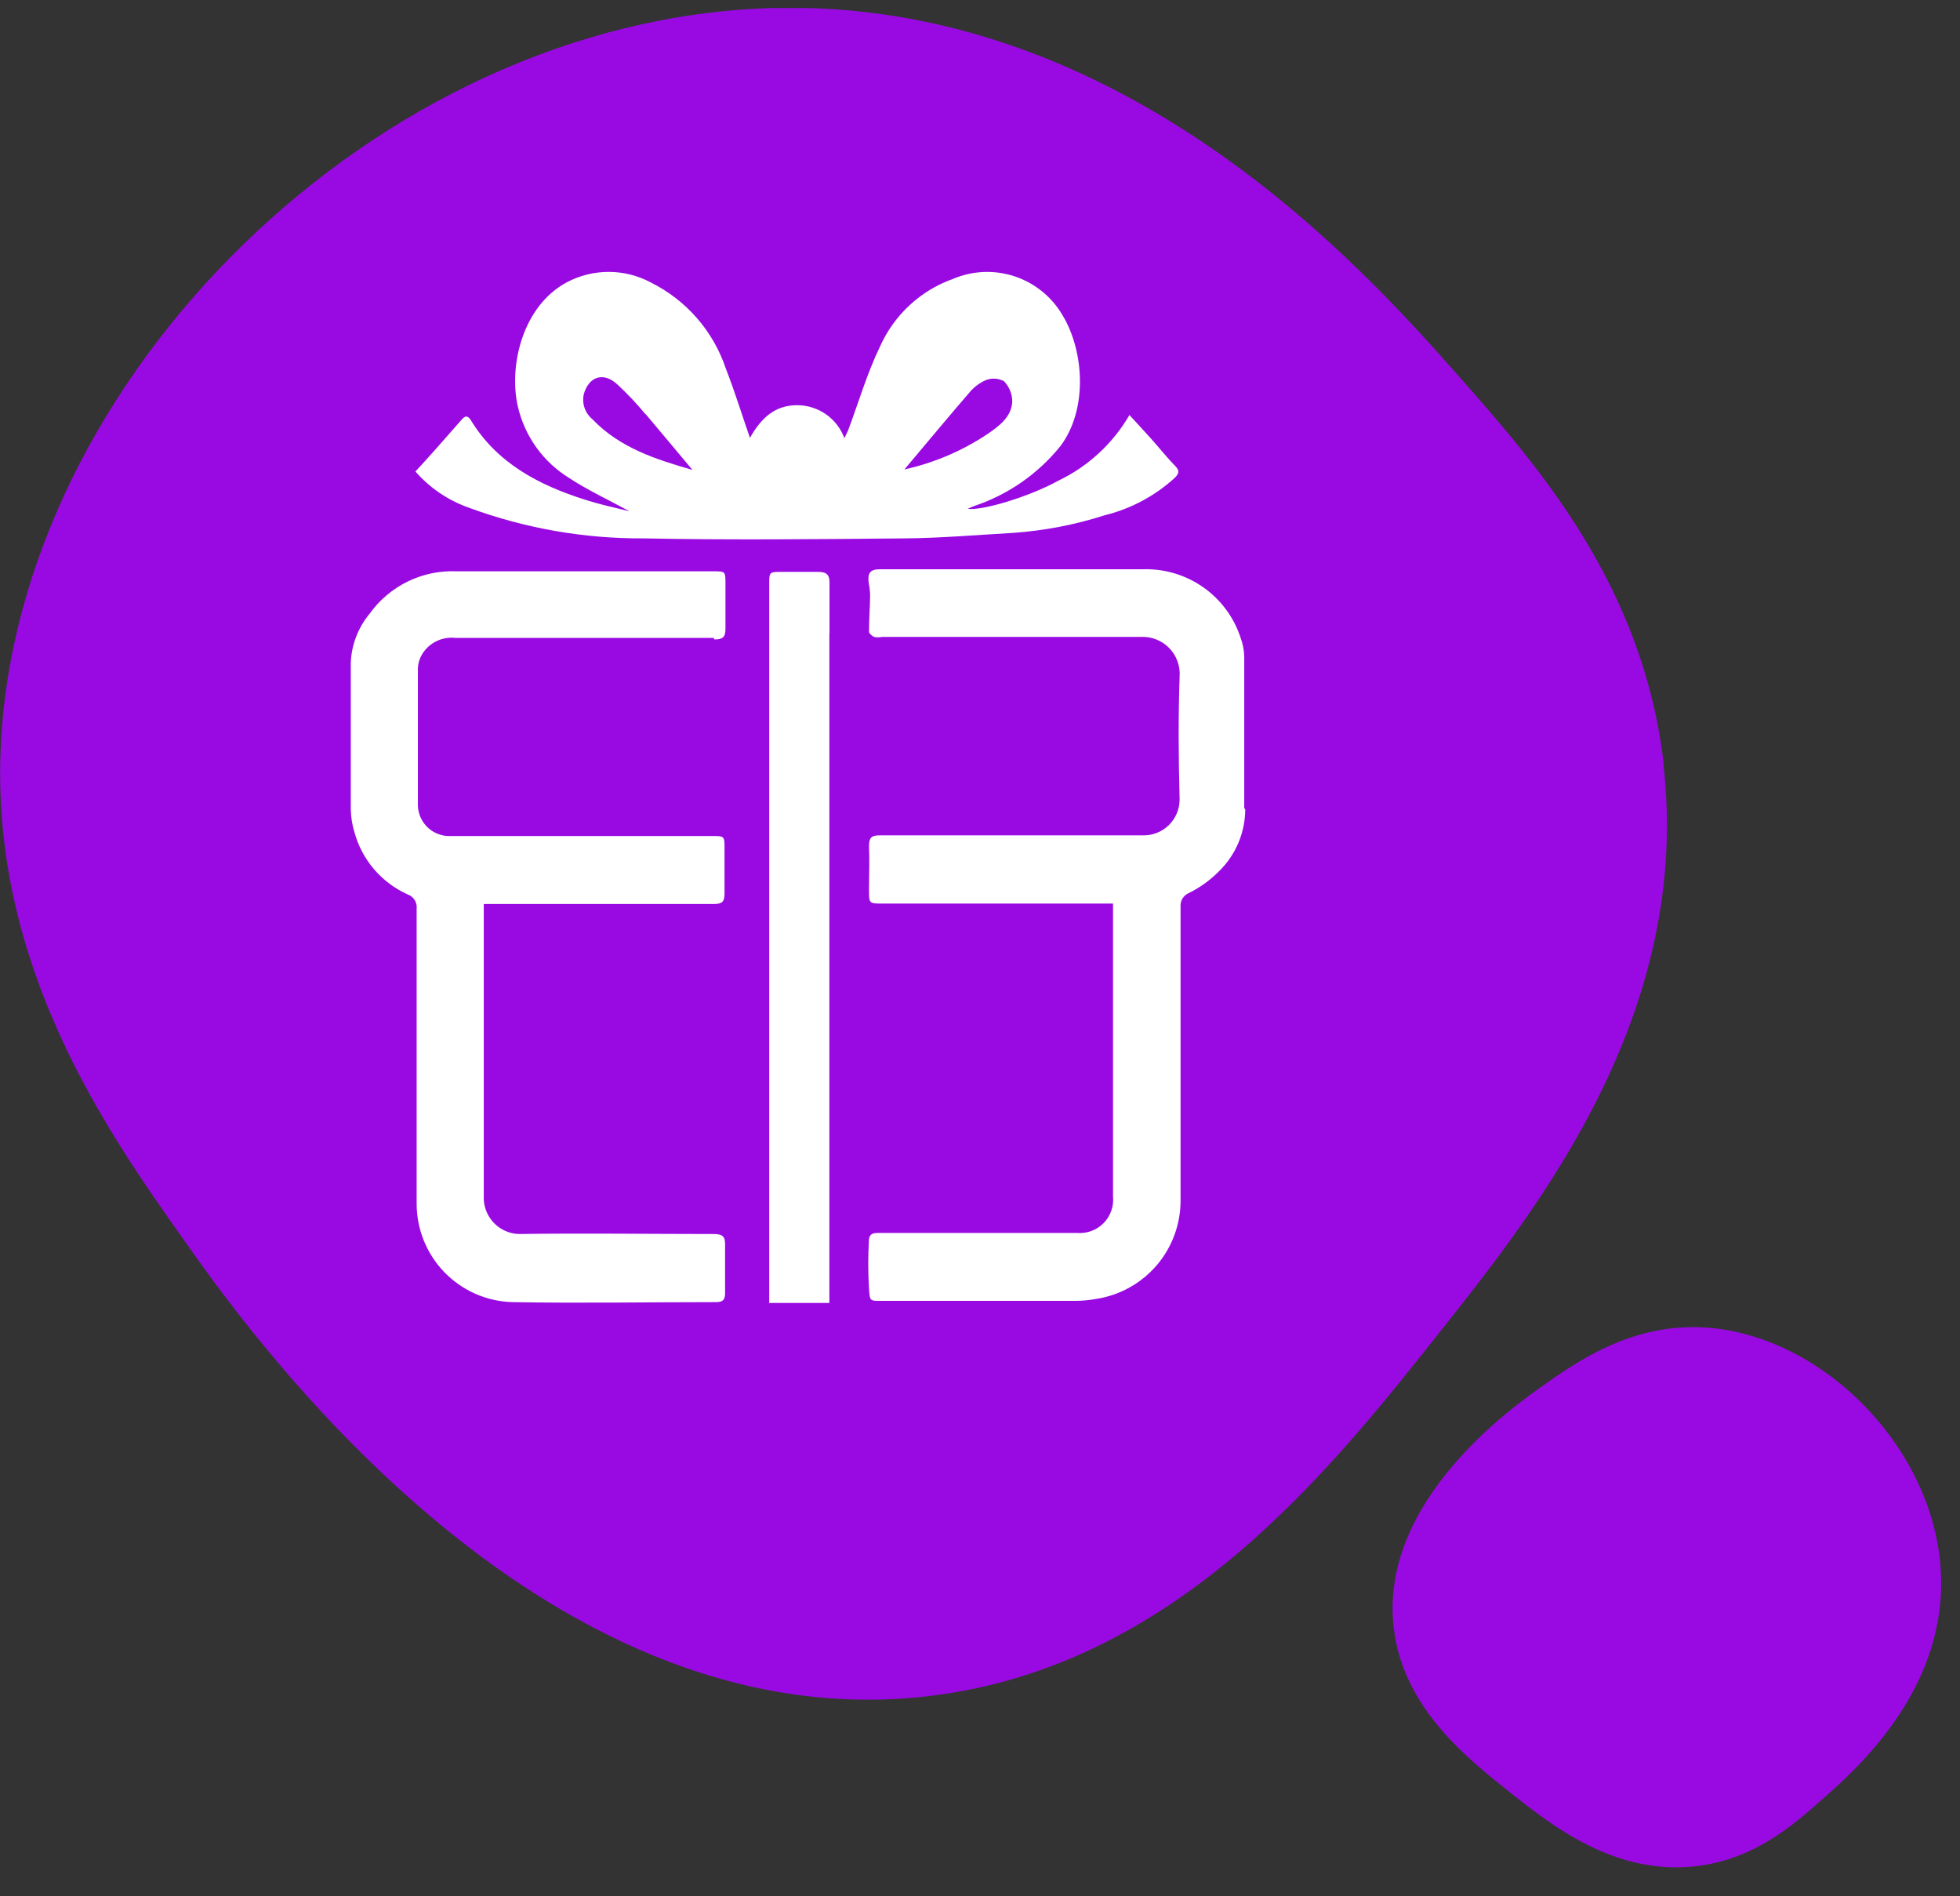 <svg width="61" height="59" viewBox="0 0 61 59" fill="none" xmlns="http://www.w3.org/2000/svg">
<rect x="0" y="0" width="61" height="59" fill="#333333" stroke="none"/>
<g clip-path="url(#clip0_6879_28053)">
<path d="M51.77 23.782C52.66 31.532 47.89 37.562 44.88 41.361C41.38 45.782 36.59 51.842 28.96 52.772C16.62 54.272 7.45 41.032 5.67 38.511C3.36 35.242 -0.26 30.102 0.02 23.322C0.49 11.791 11.71 0.632 23.97 0.252C34.98 -0.078 42.51 8.442 45.36 11.662C47.85 14.482 51.13 18.192 51.78 23.782H51.77Z" fill="#990AE3"/>
<path d="M36.567 14.864C35.948 15.431 35.196 15.833 34.38 16.034C33.453 16.331 32.493 16.515 31.521 16.583C30.402 16.646 29.284 16.744 28.165 16.753C25.454 16.778 22.744 16.808 20.038 16.753C18.182 16.765 16.339 16.442 14.597 15.8C13.953 15.574 13.378 15.186 12.929 14.672C13.129 14.455 13.32 14.247 13.516 14.026L14.367 13.06C14.465 12.949 14.541 12.911 14.644 13.06C15.465 14.417 16.771 15.094 18.217 15.553C18.643 15.689 19.068 15.783 19.592 15.91C18.919 15.544 18.285 15.251 17.711 14.872C17.311 14.625 16.964 14.302 16.69 13.92C16.417 13.538 16.221 13.105 16.116 12.647C15.826 11.371 16.269 9.524 17.634 8.788C18.037 8.573 18.486 8.461 18.943 8.461C19.399 8.461 19.849 8.573 20.251 8.788C20.799 9.06 21.287 9.437 21.689 9.897C22.09 10.358 22.397 10.893 22.591 11.473C22.859 12.158 23.076 12.864 23.34 13.626C23.68 13.021 24.11 12.605 24.816 12.609C25.136 12.611 25.447 12.71 25.708 12.893C25.97 13.076 26.169 13.335 26.28 13.634C26.331 13.524 26.369 13.456 26.399 13.383C26.718 12.532 26.986 11.613 27.39 10.779C27.607 10.294 27.92 9.857 28.311 9.496C28.701 9.134 29.161 8.856 29.662 8.678C30.27 8.42 30.95 8.392 31.577 8.599C32.203 8.807 32.733 9.236 33.066 9.805C33.742 10.92 33.861 12.736 33.006 13.877C32.309 14.744 31.377 15.392 30.322 15.745L30.117 15.83C30.522 15.906 32.011 15.472 32.947 14.953C33.869 14.51 34.637 13.8 35.151 12.915C35.385 13.17 35.61 13.413 35.836 13.664C36.061 13.915 36.325 14.247 36.589 14.515C36.721 14.655 36.686 14.74 36.567 14.864ZM20.089 12.89C19.817 12.56 19.523 12.248 19.209 11.958C18.783 11.566 18.324 11.711 18.166 12.273C18.137 12.414 18.146 12.561 18.194 12.698C18.242 12.835 18.327 12.955 18.439 13.047C19.29 13.936 20.417 14.298 21.549 14.621C21.055 14.034 20.579 13.456 20.098 12.89H20.089ZM30.726 13.507C31.087 13.264 31.475 12.983 31.504 12.507C31.506 12.265 31.413 12.033 31.245 11.86C31.158 11.815 31.063 11.788 30.965 11.783C30.867 11.778 30.77 11.794 30.679 11.83C30.479 11.918 30.302 12.052 30.164 12.222C29.488 13.005 28.824 13.804 28.148 14.608C29.068 14.405 29.942 14.033 30.726 13.511C31.51 12.989 30.726 13.507 30.726 13.507ZM38.754 25.181C38.754 25.539 38.682 25.894 38.543 26.224C38.404 26.554 38.201 26.853 37.946 27.104C37.673 27.381 37.357 27.611 37.01 27.785C36.926 27.818 36.854 27.877 36.806 27.954C36.758 28.03 36.736 28.12 36.742 28.21V37.315C36.753 38.065 36.492 38.792 36.007 39.364C35.521 39.935 34.845 40.311 34.104 40.421C33.899 40.458 33.691 40.478 33.483 40.48H27.501C27.041 40.48 27.075 40.514 27.041 40.017C27.016 39.555 27.016 39.092 27.041 38.63C27.041 38.349 27.22 38.366 27.407 38.366H33.513C33.665 38.38 33.818 38.36 33.962 38.308C34.106 38.255 34.236 38.172 34.344 38.063C34.452 37.955 34.534 37.824 34.585 37.68C34.636 37.536 34.655 37.382 34.64 37.23V28.117H27.471C27.046 28.117 27.046 28.117 27.046 27.691C27.046 27.266 27.067 26.781 27.046 26.334C27.046 26.049 27.135 25.994 27.39 25.994C30.116 25.994 32.845 25.994 35.576 25.994C35.722 25.997 35.868 25.971 36.004 25.917C36.141 25.864 36.265 25.784 36.371 25.682C36.476 25.581 36.56 25.459 36.619 25.325C36.678 25.191 36.709 25.047 36.712 24.9V24.862C36.678 23.586 36.669 22.309 36.712 21.063C36.725 20.897 36.703 20.73 36.645 20.574C36.588 20.418 36.498 20.276 36.381 20.158C36.264 20.04 36.122 19.948 35.966 19.89C35.811 19.832 35.644 19.808 35.478 19.82C32.802 19.82 30.122 19.82 27.446 19.82C27.367 19.837 27.286 19.837 27.207 19.82C27.139 19.791 27.046 19.71 27.046 19.659C27.046 19.28 27.076 18.901 27.08 18.523C27.076 18.394 27.062 18.266 27.037 18.14C26.995 17.833 27.08 17.714 27.386 17.714H33.457C34.168 17.714 34.883 17.714 35.585 17.714C36.251 17.696 36.905 17.893 37.45 18.276C37.995 18.659 38.402 19.209 38.609 19.842C38.681 20.034 38.72 20.236 38.724 20.442C38.724 22.011 38.724 23.581 38.724 25.151L38.754 25.181ZM22.208 19.85C19.532 19.85 16.852 19.85 14.176 19.85C13.971 19.827 13.763 19.863 13.579 19.954C13.394 20.045 13.239 20.188 13.133 20.365C13.056 20.494 13.012 20.64 13.006 20.79C13.006 22.209 13.006 23.637 13.006 25.075C13.011 25.205 13.041 25.332 13.096 25.451C13.151 25.569 13.229 25.674 13.325 25.762C13.421 25.849 13.534 25.917 13.657 25.96C13.779 26.004 13.909 26.022 14.039 26.015H22.161C22.549 26.015 22.549 26.015 22.549 26.415C22.549 26.879 22.549 27.342 22.549 27.806C22.549 28.057 22.476 28.13 22.225 28.13H15.056V28.457C15.056 31.435 15.056 34.375 15.056 37.328C15.071 37.609 15.19 37.874 15.389 38.073C15.589 38.271 15.856 38.388 16.137 38.4C18.162 38.37 20.187 38.4 22.208 38.4C22.485 38.4 22.578 38.472 22.566 38.757C22.566 39.251 22.566 39.744 22.566 40.238C22.566 40.446 22.498 40.519 22.289 40.519C20.162 40.519 18.06 40.557 15.945 40.519C15.148 40.497 14.39 40.164 13.834 39.592C13.278 39.02 12.967 38.253 12.967 37.456C12.967 34.398 12.967 31.34 12.967 28.283C12.979 28.187 12.957 28.09 12.906 28.008C12.855 27.926 12.777 27.864 12.687 27.832C12.285 27.651 11.928 27.384 11.642 27.05C11.355 26.715 11.147 26.321 11.031 25.896C10.959 25.661 10.921 25.418 10.917 25.173C10.917 23.654 10.917 22.135 10.917 20.616C10.941 20.059 11.148 19.526 11.504 19.097C11.811 18.668 12.221 18.323 12.696 18.092C13.17 17.862 13.695 17.754 14.223 17.778H22.195C22.578 17.778 22.578 17.778 22.578 18.17C22.578 18.633 22.578 19.097 22.578 19.561C22.578 19.833 22.493 19.897 22.234 19.897L22.208 19.85ZM25.812 19.697C25.812 22.556 25.812 40.544 25.812 40.544H23.94V18.187C23.94 17.795 23.94 17.795 24.34 17.795C24.74 17.795 25.084 17.795 25.454 17.795C25.744 17.795 25.825 17.897 25.816 18.165C25.816 18.676 25.816 19.191 25.816 19.706C25.816 19.706 25.812 19.693 25.812 19.697Z" fill="white"/>
<path d="M52.78 58.072C50.27 58.362 48.31 56.812 47.08 55.842C45.65 54.712 43.68 53.152 43.38 50.682C42.89 46.682 47.19 43.712 48 43.132C49.06 42.382 50.73 41.212 52.93 41.302C56.67 41.452 60.29 45.092 60.41 49.062C60.52 52.632 57.76 55.072 56.71 55.992C55.8 56.802 54.59 57.862 52.78 58.072Z" fill="#990AE3"/>
</g>
<defs>
<clipPath id="clip0_6879_28053">
<rect width="60.41" height="57.85" fill="white" transform="translate(0 0.25)"/>
</clipPath>
</defs>
</svg>
